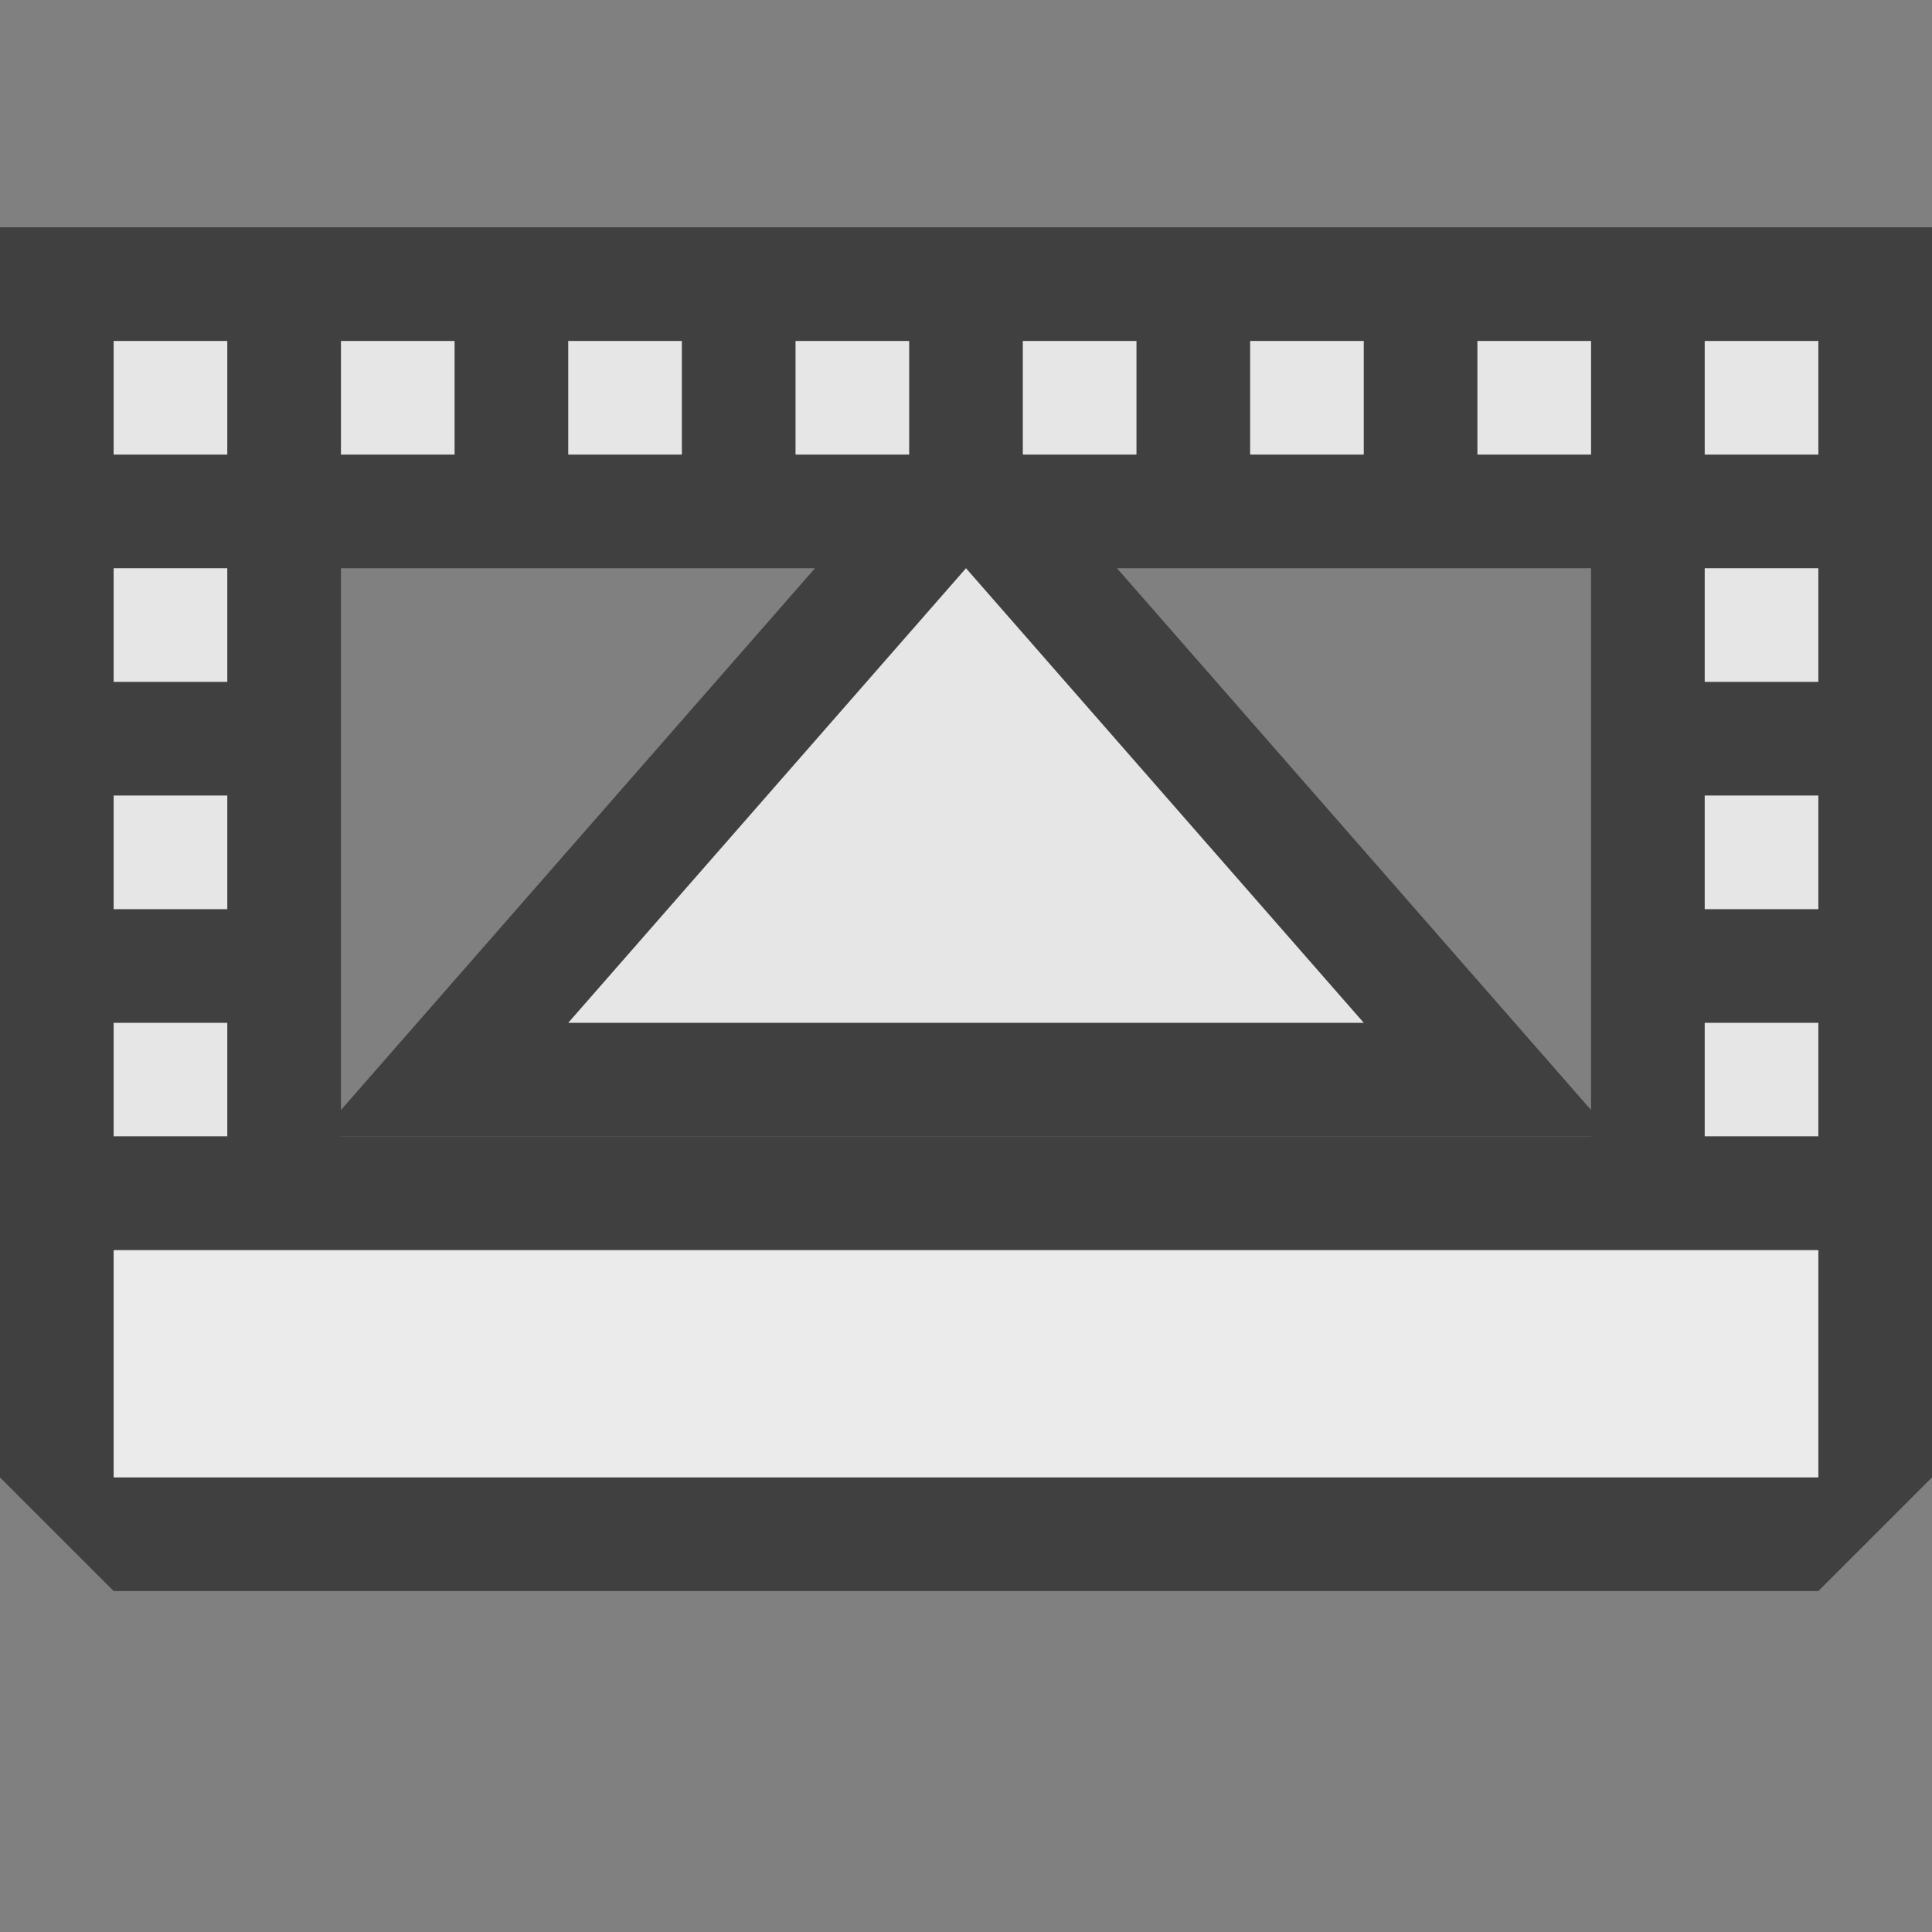 <?xml version="1.0" encoding="utf-8"?>
<!-- Generator: Adobe Illustrator 21.0.2, SVG Export Plug-In . SVG Version: 6.00 Build 0)  -->
<svg version="1.1"
	 id="svg2" inkscape:version="0.91 r13725" sodipodi:docname="maximizenodes_off.svg" xmlns:cc="http://creativecommons.org/ns#" xmlns:dc="http://purl.org/dc/elements/1.1/" xmlns:inkscape="http://www.inkscape.org/namespaces/inkscape" xmlns:rdf="http://www.w3.org/1999/02/22-rdf-syntax-ns#" xmlns:sodipodi="http://sodipodi.sourceforge.net/DTD/sodipodi-0.dtd" xmlns:svg="http://www.w3.org/2000/svg"
	 xmlns="http://www.w3.org/2000/svg" xmlns:xlink="http://www.w3.org/1999/xlink" x="0px" y="0px" viewBox="0 0 17 17"
	 style="enable-background:new 0 0 17 17;" xml:space="preserve">
<rect x="0" y="0" width="17" height="17" fill="#808080" stroke="none"/>
<style type="text/css">
	.st0{fill:none;}
	.st1{fill:none;stroke:#404040;stroke-width:2;stroke-linecap:square;stroke-miterlimit:3;}
	.st2{fill:#E6E6E6;}
	.st3{fill:none;stroke:#404040;stroke-width:2;stroke-linecap:square;stroke-miterlimit:1.414;}
	.st4{fill:#EBEBEB;}
</style>
<sodipodi:namedview  bordercolor="#666666" borderopacity="1" gridtolerance="10" guidetolerance="10" id="namedview17" inkscape:current-layer="svg2" inkscape:cx="-0.44915254" inkscape:cy="8.5" inkscape:pageopacity="0" inkscape:pageshadow="2" inkscape:window-height="480" inkscape:window-maximized="0" inkscape:window-width="796" inkscape:window-x="0" inkscape:window-y="0" inkscape:zoom="13.882353" objecttolerance="10" pagecolor="#ffffff" showgrid="false">
	</sodipodi:namedview>
<rect id="rect4" x="-2" y="0" class="st0" width="21" height="17"/>
<g id="Layer1">
	<g id="g7">
		<path id="path9" inkscape:connector-curvature="0" class="st1" d="M16,10h-1V9h1V10z M2,10H1V9h1V10z M12,9L8.5,5L5,9H12z M16,8
			h-1V7h1V8z M2,8H1V7h1V8z M16,6h-1V5h1V6z M2,6H1V5h1V6z M2,4H1V3h1V4z M4,4H3V3h1V4z M6,4H5V3h1V4z M8,4H7V3h1V4z M10,4H9V3h1V4z
			 M12,4h-1V3h1V4z M14,4h-1V3h1V4z M16,4h-1V3h1V4z"/>
		<path id="path11" inkscape:connector-curvature="0" class="st2" d="M16,10h-1V9h1V10z M2,10H1V9h1V10z M12,9L8.5,5L5,9H12z M16,8
			h-1V7h1V8z M2,8H1V7h1V8z M16,6h-1V5h1V6z M2,6H1V5h1V6z M2,4H1V3h1V4z M4,4H3V3h1V4z M6,4H5V3h1V4z M8,4H7V3h1V4z M10,4H9V3h1V4z
			 M12,4h-1V3h1V4z M14,4h-1V3h1V4z M16,4h-1V3h1V4z"/>
	</g>
	<rect id="rect13" x="1" y="11" class="st3" width="15" height="2"/>
	<rect id="rect15" x="1" y="11" class="st4" width="15" height="2"/>
</g>
</svg>
